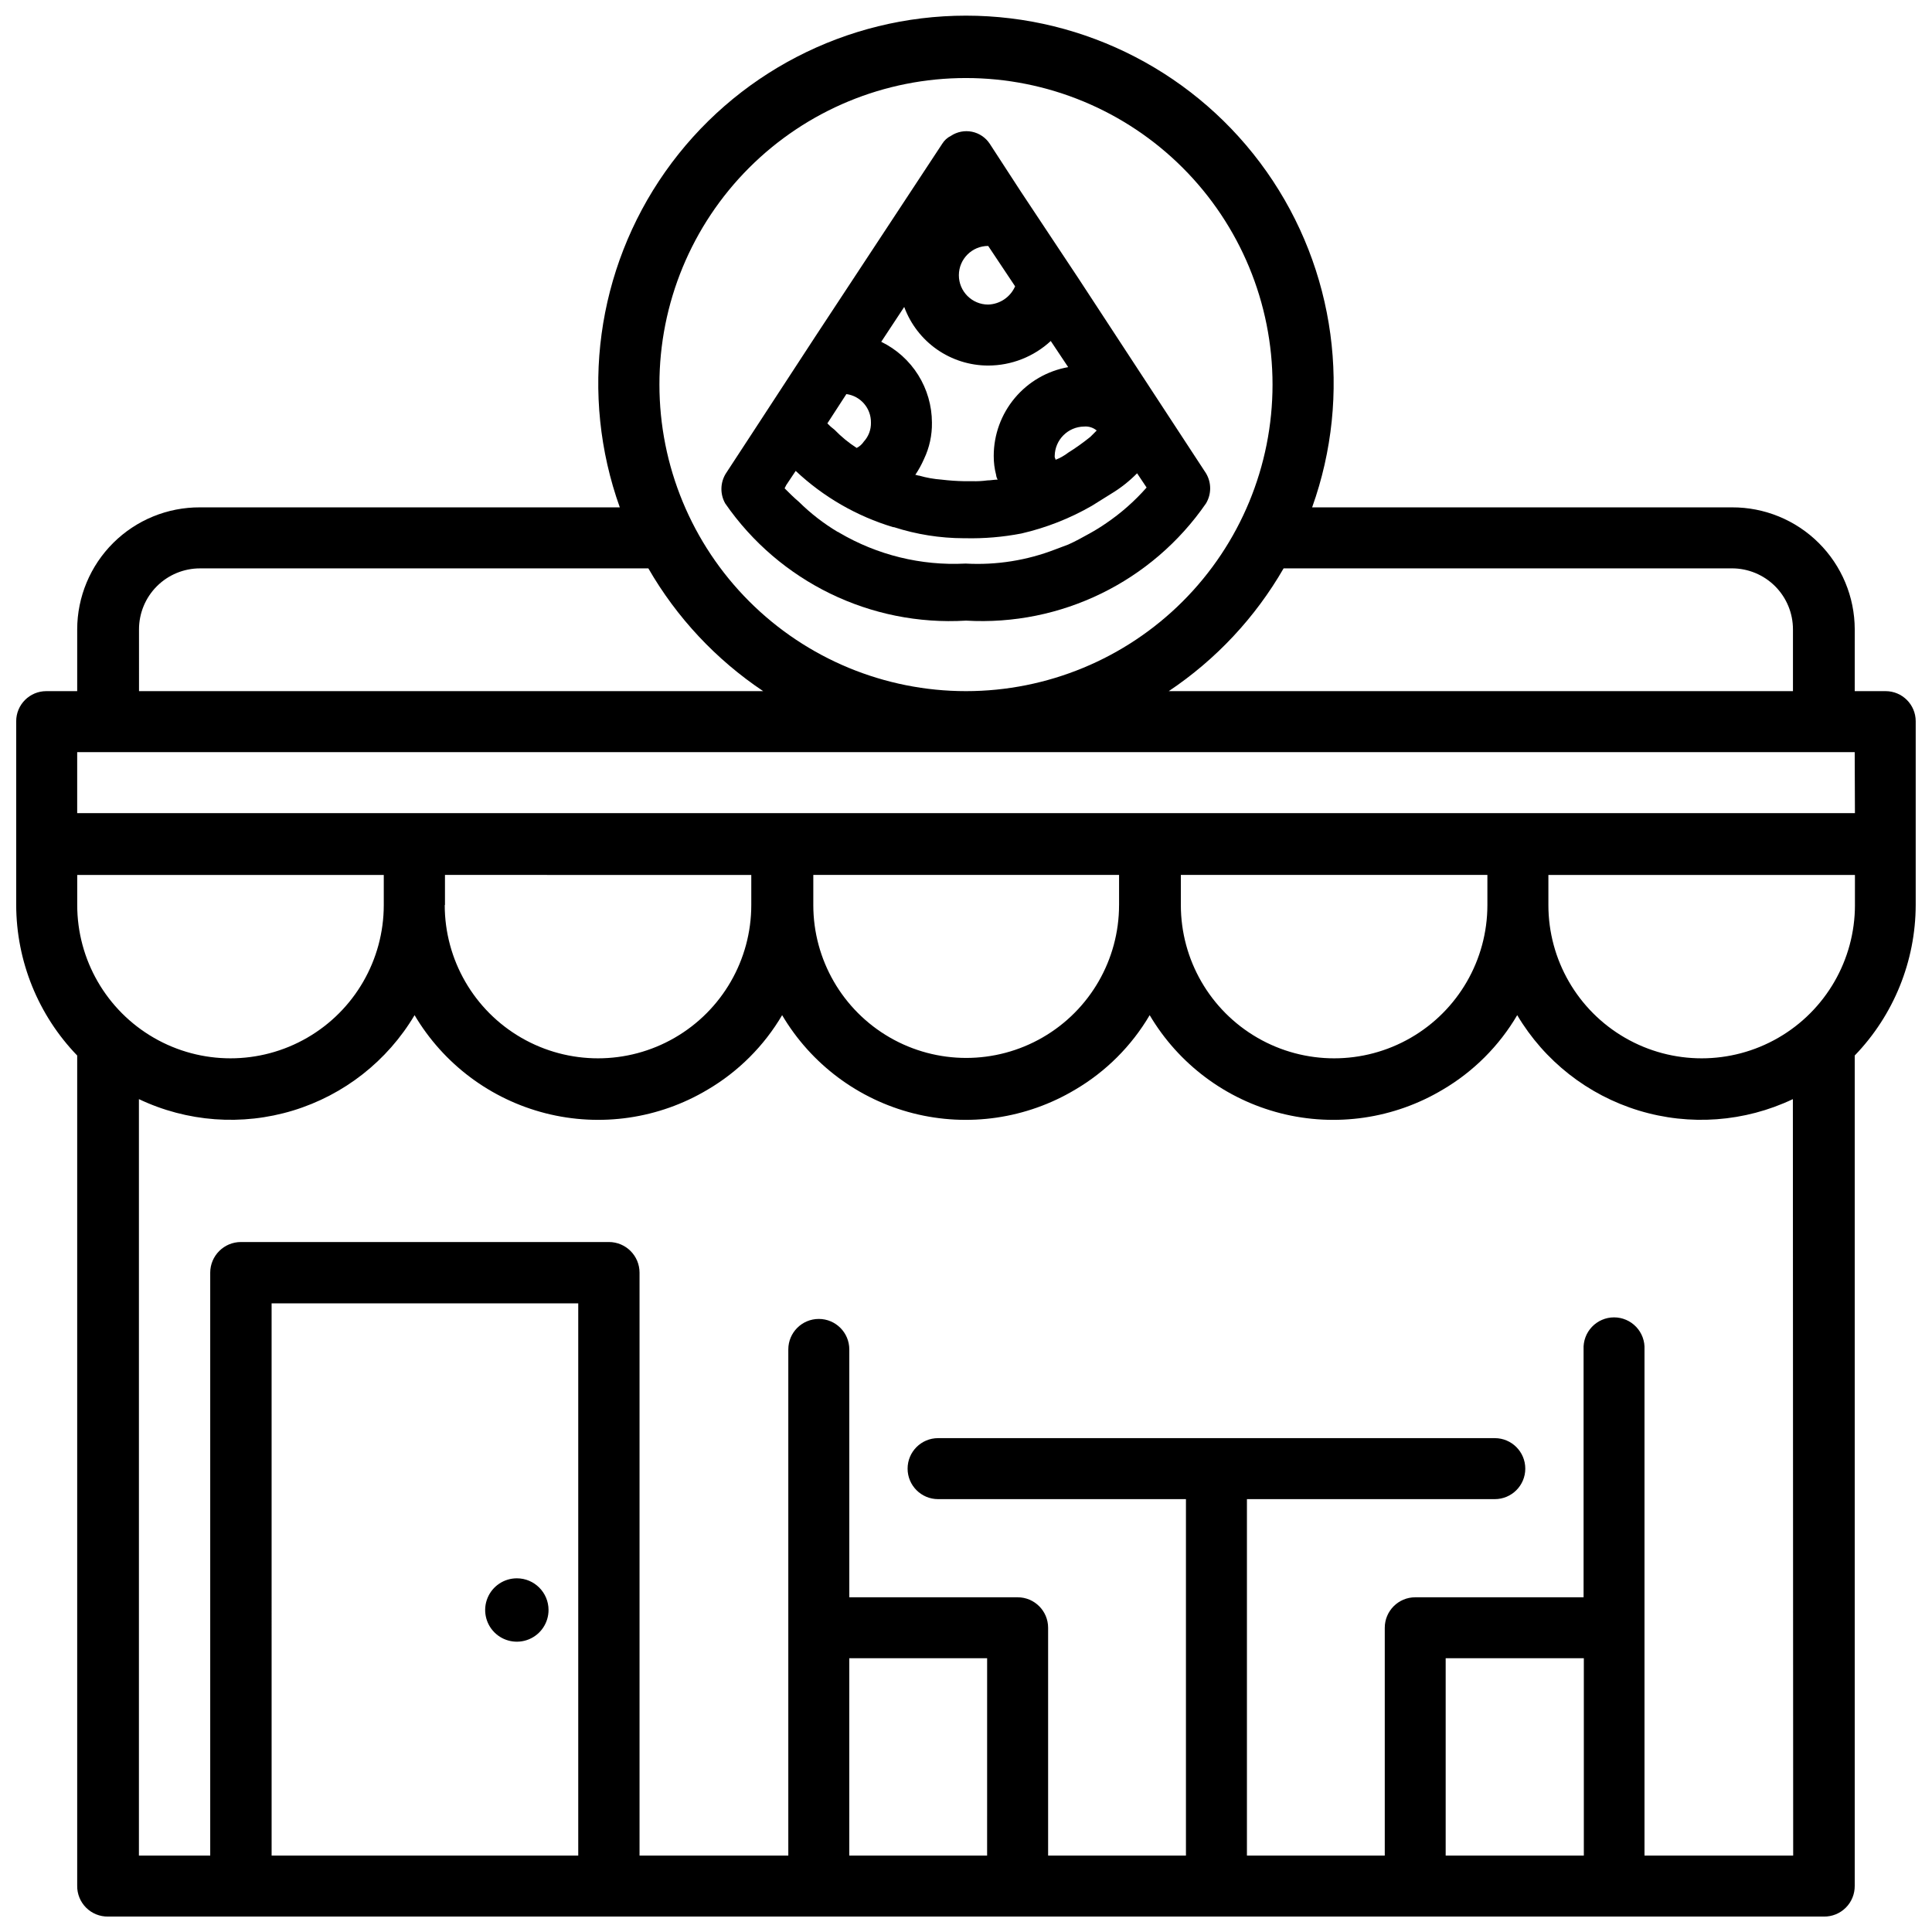 <?xml version="1.0" encoding="UTF-8"?>
<!-- Uploaded to: SVG Repo, www.svgrepo.com, Generator: SVG Repo Mixer Tools -->
<svg width="800px" height="800px" version="1.1" viewBox="144 144 512 512" xmlns="http://www.w3.org/2000/svg">
 <defs>
  <clipPath id="a">
   <path d="m148.09 148.09h503.81v503.81h-503.81z"/>
  </clipPath>
 </defs>
 <g clip-path="url(#a)">
  <path d="m643.71 327.16h-8.188l0.004-16.375c-0.02-8.605-3.457-16.848-9.562-22.914-6.106-6.066-14.371-9.453-22.977-9.414h-111.26c10.691-29.848 6.195-63.031-12.055-88.957-18.25-25.926-47.977-41.352-79.68-41.352-31.707 0-61.43 15.426-79.684 41.352-18.25 25.926-22.746 59.109-12.055 88.957h-111.26c-8.605-0.039-16.871 3.348-22.977 9.414-6.102 6.066-9.543 14.309-9.559 22.914v16.375h-8.188c-4.406 0-7.977 3.57-7.977 7.977v48.703c0.035 14.883 5.828 29.176 16.164 39.883v220c-0.035 2.184 0.816 4.285 2.359 5.828s3.644 2.394 5.828 2.359h454.69c2.18 0.035 4.281-0.816 5.824-2.359s2.394-3.644 2.363-5.828v-220c10.332-10.707 16.125-25 16.16-39.883v-48.703c0-4.406-3.57-7.977-7.977-7.977zm-40.723-32.539c4.285 0 8.398 1.703 11.43 4.734s4.734 7.144 4.734 11.43v16.375h-165.42c12.508-8.367 22.922-19.5 30.438-32.539zm-202.99-129.94c21.543 0 42.207 8.562 57.445 23.797 15.234 15.234 23.793 35.898 23.793 57.445 0 21.543-8.559 42.207-23.793 57.445-15.238 15.234-35.902 23.793-57.445 23.793-21.547 0-42.211-8.559-57.445-23.793-15.238-15.238-23.797-35.902-23.797-57.445-0.016-21.551 8.539-42.227 23.777-57.465 15.238-15.238 35.914-23.793 57.465-23.777zm-219.16 146.11c0-4.285 1.703-8.398 4.734-11.43s7.144-4.734 11.43-4.734h118.82c7.516 13.039 17.93 24.172 30.438 32.539h-165.42zm-16.371 73.055v-7.977h81.238v7.977c0 14.512-7.742 27.922-20.309 35.176-12.57 7.258-28.055 7.258-40.621 0-12.566-7.254-20.309-20.664-20.309-35.176zm51.516 251.91-0.004-146.36h81.262v146.36zm153.09-52.312h36.527l-0.004 52.309h-36.527zm194.66 52.309h-36.613v-52.312h36.613zm55.48 0h-39.402v-134.14c0.113-2.215-0.688-4.375-2.211-5.981-1.527-1.605-3.644-2.516-5.859-2.516s-4.332 0.91-5.859 2.516c-1.527 1.605-2.324 3.766-2.215 5.981v65.684h-44.605c-4.465 0-8.082 3.617-8.082 8.082v60.371h-36.527v-94.465h65.684c4.465 0 8.082-3.617 8.082-8.082 0-4.461-3.617-8.082-8.082-8.082h-147.53c-4.465 0-8.082 3.621-8.082 8.082 0 4.465 3.617 8.082 8.082 8.082h65.684v94.465h-36.527v-60.371c0-4.465-3.617-8.082-8.082-8.082h-44.605v-65.684c0-4.465-3.621-8.082-8.082-8.082-4.465 0-8.082 3.617-8.082 8.082v134.14l-39.426-0.004v-154.48c0-4.484-3.637-8.121-8.121-8.121h-97.508c-4.492 0-8.133 3.633-8.145 8.121v154.48h-18.895v-200.47c12.758 6.062 27.324 7.141 40.836 3.023 13.512-4.117 25.004-13.129 32.215-25.277 7.66 12.945 20.16 22.305 34.738 26.008 14.574 3.703 30.027 1.445 42.934-6.273 8.148-4.793 14.941-11.582 19.734-19.734 7.656 12.945 20.156 22.305 34.734 26.008 14.574 3.703 30.027 1.445 42.934-6.273 8.152-4.793 14.941-11.582 19.734-19.734 7.656 12.945 20.156 22.305 34.734 26.008 14.578 3.703 30.027 1.445 42.938-6.273 8.148-4.793 14.941-11.582 19.73-19.734 7.215 12.148 18.703 21.16 32.215 25.277 13.516 4.117 28.078 3.039 40.836-3.023zm-357.29-251.91v-7.977l81.176 0.004v7.977c0 14.512-7.742 27.922-20.309 35.176-12.566 7.258-28.051 7.258-40.621 0-12.566-7.254-20.309-20.664-20.309-35.176zm97.613 0v-7.977h81.031v7.977l-0.004 0.004c0 14.473-7.719 27.848-20.254 35.086-12.535 7.238-27.98 7.238-40.516 0-12.535-7.238-20.258-20.613-20.258-35.086zm97.402 0v-7.977h81.238v7.981c0 14.512-7.742 27.922-20.309 35.176-12.566 7.258-28.051 7.258-40.617 0-12.57-7.254-20.312-20.664-20.312-35.176zm178.64 0 0.004 0.004c0 14.512-7.742 27.922-20.312 35.176-12.566 7.258-28.051 7.258-40.617 0-12.57-7.254-20.312-20.664-20.312-35.176v-7.977h81.238zm0-24.352-471.12 0.004v-16.164h471.06z"/>
 </g>
 <path d="m280.97 562.27c-3.394 0-6.457 2.047-7.758 5.184-1.297 3.141-0.582 6.75 1.82 9.152 2.402 2.402 6.016 3.121 9.152 1.82s5.184-4.363 5.184-7.758c0-4.637-3.762-8.398-8.398-8.398z"/>
 <path d="m400 308.47c25.176 1.477 49.293-10.305 63.605-31.066 1.469-2.457 1.469-5.523 0-7.977l-33.797-51.641-15.324-23.09-8.188-12.594v-0.004c-1.086-1.645-2.777-2.793-4.707-3.188-1.93-0.391-3.938 0-5.578 1.086-0.957 0.469-1.758 1.195-2.312 2.102l-33.586 51.012-16.582 25.398-7.137 10.914-0.004 0.004c-1.531 2.414-1.613 5.481-0.207 7.977 14.375 20.801 38.574 32.582 63.816 31.066zm23.723-18.895-0.004 0.004c-7.547 2.93-15.633 4.219-23.719 3.777h-0.211c-11.688 0.594-23.293-2.254-33.379-8.188-0.113-0.113-0.258-0.188-0.418-0.211-3.738-2.234-7.191-4.91-10.285-7.977-1.258-1.051-2.519-2.309-3.777-3.57l0.418-0.84 2.519-3.777c7.336 6.902 16.176 12.004 25.82 14.906h0.211-0.004c5.969 1.926 12.203 2.918 18.473 2.938h0.422c5 0.113 9.996-0.309 14.902-1.258 6.559-1.512 12.855-3.988 18.684-7.348l5.039-3.148c2.531-1.516 4.859-3.352 6.926-5.457l2.519 3.777c-3.156 3.586-6.754 6.762-10.703 9.445-1.422 0.984-2.894 1.895-4.41 2.731-1.891 1.051-3.777 2.098-5.668 2.938-1.051 0.422-2.309 0.84-3.359 1.262zm-48.914-33.586c0.047 1.863-0.629 3.668-1.891 5.039-0.473 0.715-1.125 1.293-1.887 1.68-2.141-1.375-4.113-2.996-5.879-4.828-0.68-0.5-1.312-1.062-1.891-1.68l5.039-7.766c3.769 0.508 6.562 3.754 6.508 7.555zm48.703 8.816h-0.004c0.07-4.262 3.508-7.699 7.769-7.766 1.215-0.109 2.422 0.27 3.359 1.051l-1.68 1.68c-1.875 1.516-3.836 2.918-5.879 4.195-1.023 0.789-2.156 1.422-3.359 1.891v-0.211c-0.168-0.246-0.242-0.543-0.211-0.84zm-17.633-55.629 7.137 10.707h-0.004c-1.25 2.848-4.023 4.727-7.137 4.828-4.289 0-7.766-3.477-7.766-7.766 0-4.293 3.477-7.769 7.766-7.769zm-22.25 16.164h-0.004c1.676 4.555 4.707 8.488 8.684 11.266 3.981 2.777 8.715 4.266 13.566 4.269 6.152-0.008 12.07-2.332 16.586-6.508l4.617 6.926c-5.523 0.98-10.531 3.875-14.137 8.172-3.609 4.301-5.59 9.73-5.594 15.34-0.012 1.699 0.199 3.394 0.629 5.039 0.043 0.445 0.188 0.875 0.418 1.258-0.84 0-1.891 0.211-2.731 0.211h0.004c-1.324 0.176-2.656 0.246-3.988 0.211h-2.102c-2.035-0.035-4.066-0.176-6.086-0.422-1.992-0.145-3.961-0.496-5.879-1.047-0.418 0-0.629-0.211-1.051-0.211 0.895-1.328 1.668-2.734 2.309-4.199 1.438-3.012 2.156-6.316 2.102-9.656-0.012-4.469-1.277-8.844-3.652-12.629-2.375-3.785-5.766-6.828-9.785-8.781z"/>
</svg>